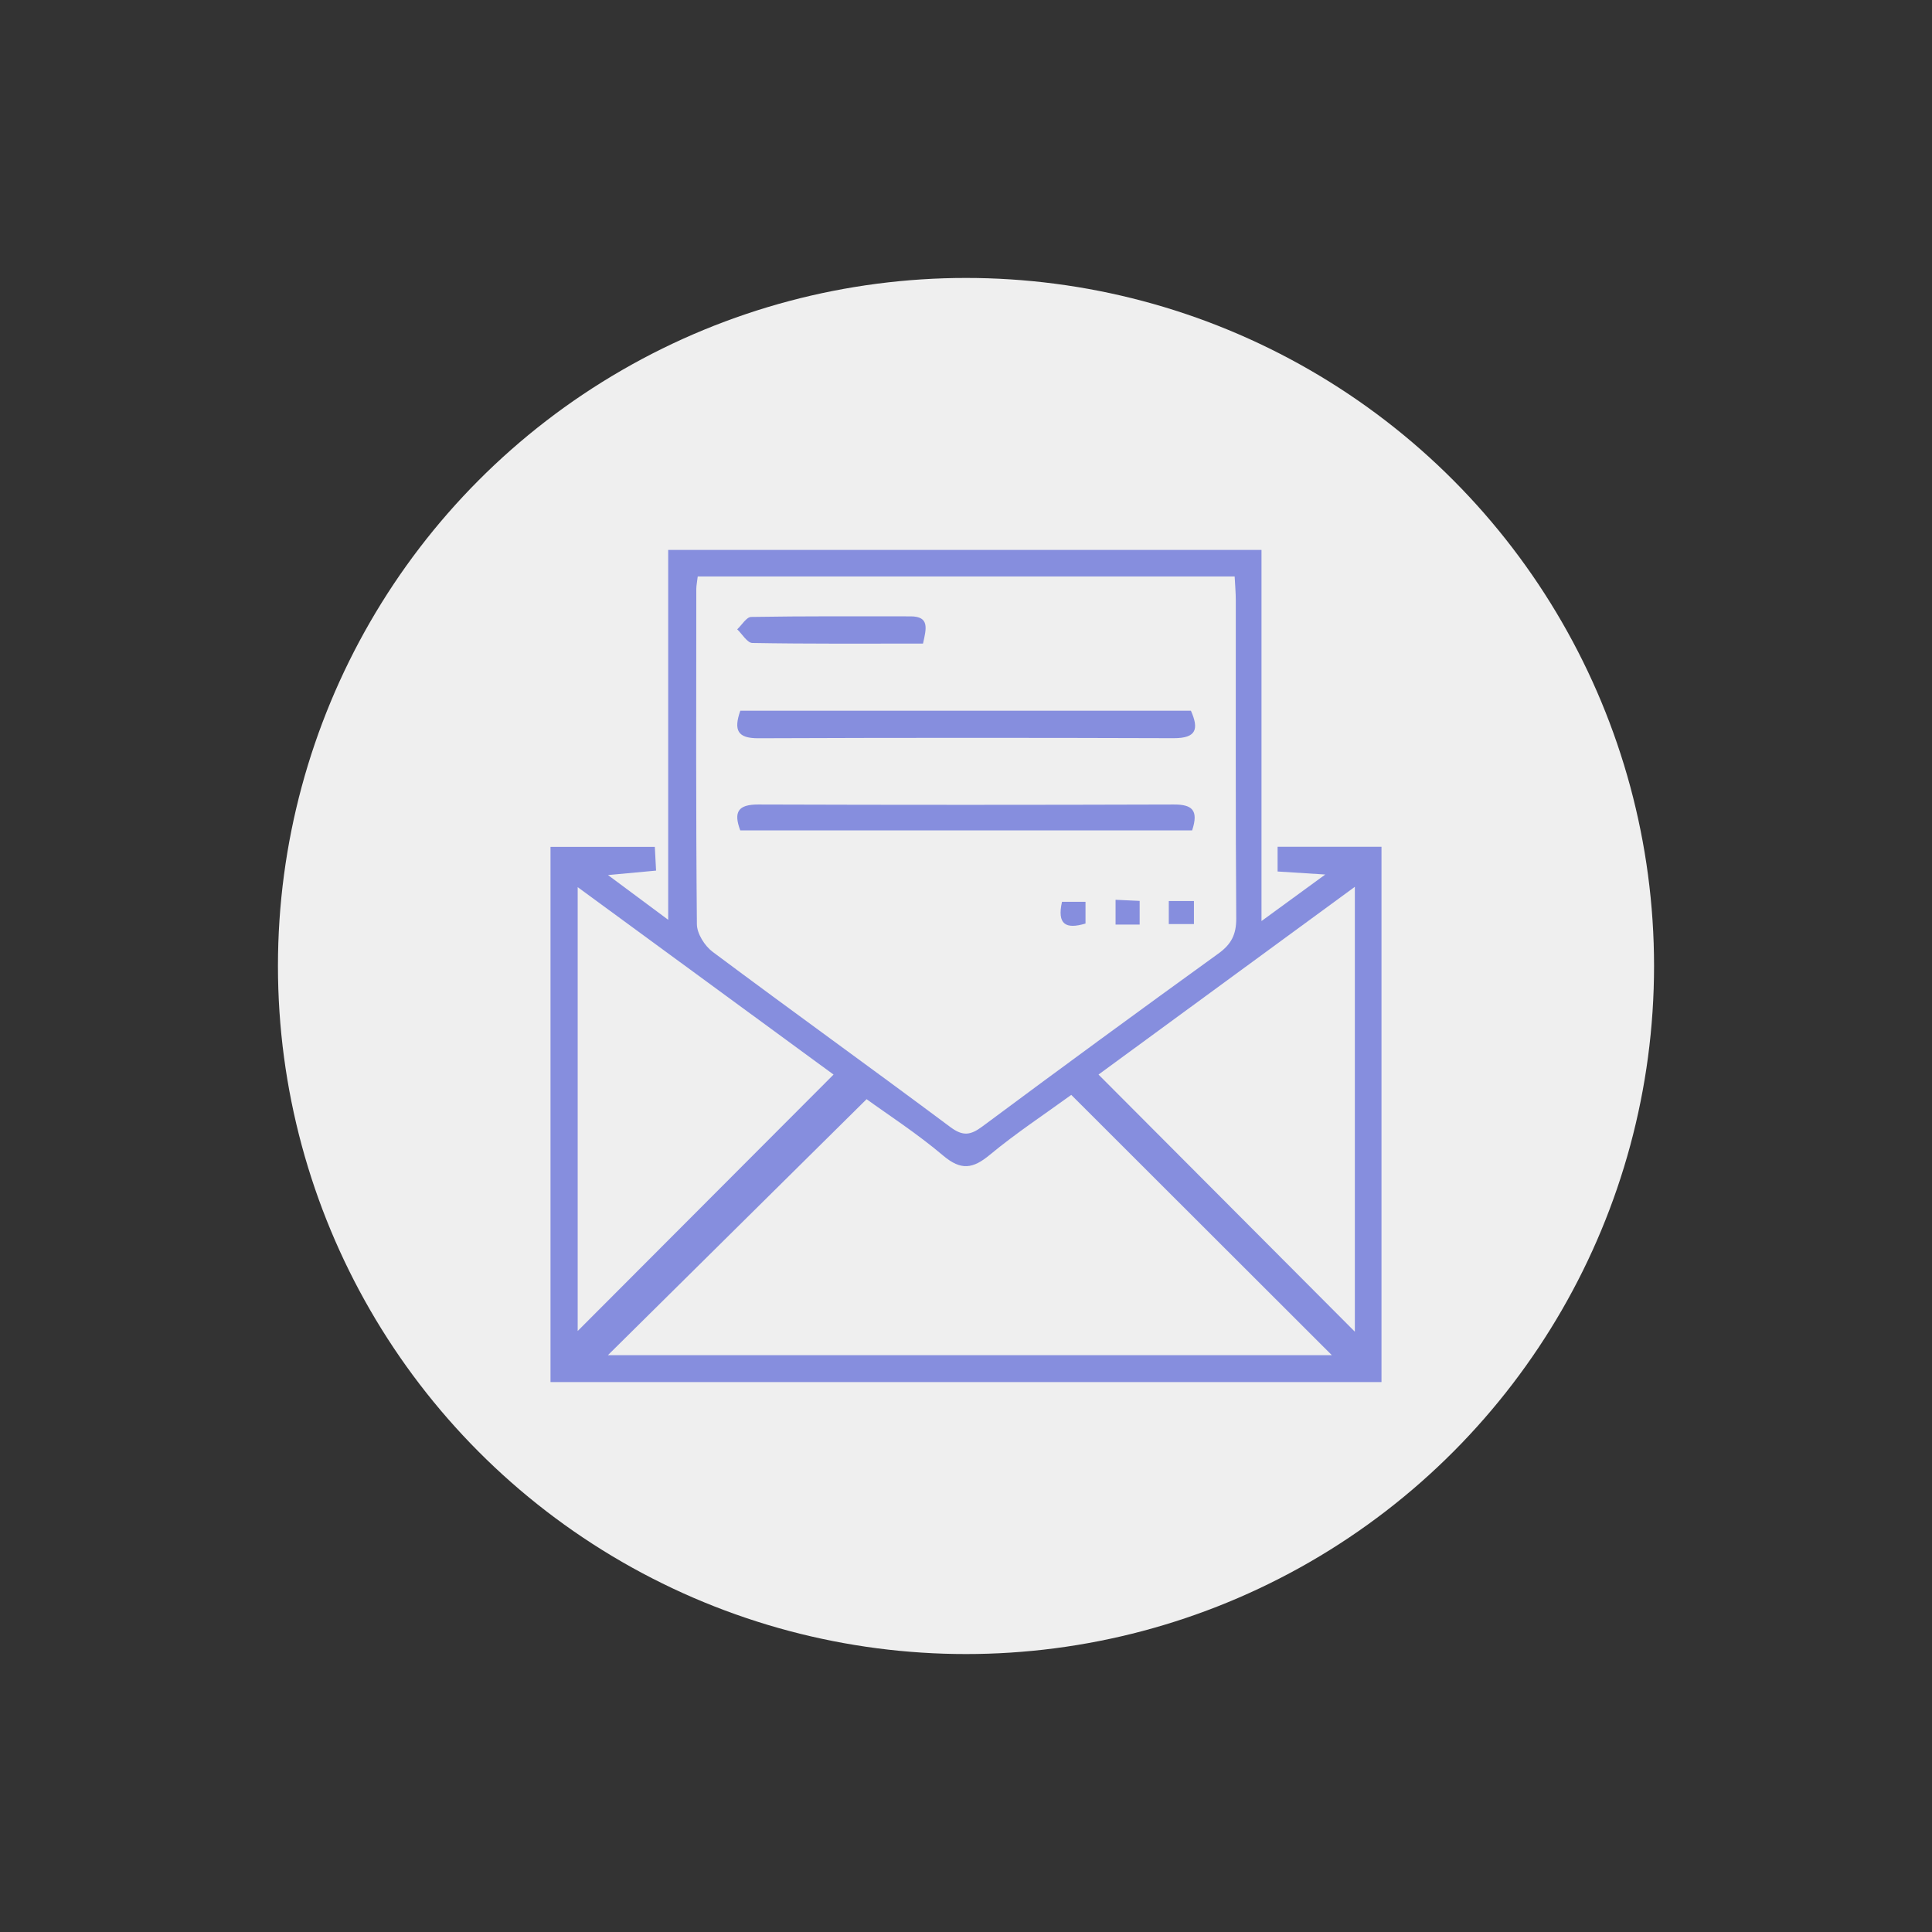 <?xml version="1.0" encoding="utf-8"?>
<!-- Generator: Adobe Illustrator 23.1.1, SVG Export Plug-In . SVG Version: 6.00 Build 0)  -->
<svg version="1.1" xmlns="http://www.w3.org/2000/svg" xmlns:xlink="http://www.w3.org/1999/xlink" x="0px" y="0px"
	 viewBox="0 0 97.452 97.452" enable-background="new 0 0 97.452 97.452" xml:space="preserve">
<rect x="0" y="0" width="97.452" height="97.452" fill="#333333" stroke="none"/>
<g id="CORRECCION">
	<g id="Capa_4">
	</g>
	<circle fill="#EFEFEF" cx="48.726" cy="48.726" r="34.706"/>
	<g id="NBPJXK.tif_1_">
		<g>
			<path fill="#868EDE" d="M33.704,27.74c10.1,0,19.935,0,29.927,0c0,6.149,0,12.261,0,18.719c1.147-0.837,2.027-1.479,3.218-2.348
				c-1.028-0.065-1.672-0.106-2.406-0.152c0-0.43,0-0.814,0-1.247c1.759,0,3.464,0,5.241,0c0,9.016,0,17.963,0,27
				c-13.978,0-27.923,0-41.916,0c0-9.022,0-17.97,0-26.994c1.768,0,3.472,0,5.262,0c0.02,0.389,0.039,0.746,0.063,1.196
				c-0.751,0.07-1.429,0.132-2.425,0.225c1.099,0.817,1.954,1.452,3.036,2.256C33.704,40.064,33.704,33.968,33.704,27.74z
				 M35.194,29.077c-0.036,0.306-0.072,0.47-0.072,0.635c-0.004,5.637-0.023,11.273,0.03,16.91c0.005,0.474,0.395,1.092,0.795,1.39
				c3.976,2.969,8.005,5.866,11.982,8.833c0.639,0.477,1.019,0.424,1.623-0.025c3.948-2.936,7.918-5.843,11.907-8.723
				c0.648-0.468,0.903-0.959,0.898-1.769c-0.038-5.342-0.018-10.684-0.022-16.026c0-0.402-0.037-0.804-0.058-1.224
				C53.185,29.077,44.239,29.077,35.194,29.077z M67.18,68.357c-4.464-4.459-8.775-8.765-13.144-13.13
				c-1.342,0.976-2.785,1.925-4.107,3.022c-0.856,0.71-1.454,0.802-2.354,0.041c-1.336-1.13-2.818-2.087-3.863-2.846
				c-4.471,4.424-8.806,8.714-13.049,12.913C42.653,68.357,54.836,68.357,67.18,68.357z M42.045,54.203
				c-4.209-3.084-8.498-6.225-12.906-9.455c0,7.593,0,14.985,0,22.389C33.459,62.807,37.724,58.533,42.045,54.203z M68.34,67.172
				c0-7.46,0-14.825,0-22.44c-4.452,3.261-8.735,6.397-12.93,9.47C59.731,58.537,63.993,62.812,68.34,67.172z"/>
			<path fill="#868EDE" d="M37.341,35.85c7.623,0,15.152,0,22.73,0c0.405,0.915,0.285,1.388-0.867,1.385
				c-6.985-0.023-13.971-0.024-20.956,0.003C37.209,37.242,36.996,36.842,37.341,35.85z"/>
			<path fill="#868EDE" d="M60.132,41.886c-7.625,0-15.19,0-22.793,0c-0.355-0.947-0.094-1.309,0.914-1.306
				c6.986,0.023,13.973,0.022,20.959,0C60.114,40.578,60.476,40.851,60.132,41.886z"/>
			<path fill="#868EDE" d="M46.557,32.463c-2.926,0-5.768,0.019-8.608-0.031c-0.258-0.004-0.509-0.448-0.763-0.688
				c0.234-0.218,0.466-0.621,0.704-0.625c2.679-0.045,5.359-0.029,8.038-0.029C46.89,31.089,46.731,31.692,46.557,32.463z"/>
			<path fill="#868EDE" d="M60.223,45.448c0,0.428,0,0.747,0,1.163c-0.432,0-0.815,0-1.268,0c0-0.394,0-0.746,0-1.163
				C59.373,45.448,59.734,45.448,60.223,45.448z"/>
			<path fill="#868EDE" d="M56.27,45.386c0.447,0.021,0.805,0.037,1.215,0.056c0,0.424,0,0.775,0,1.194c-0.421,0-0.777,0-1.215,0
				C56.27,46.227,56.27,45.842,56.27,45.386z"/>
			<path fill="#868EDE" d="M54.754,45.488c0,0.383,0,0.736,0,1.096c-1.006,0.303-1.439,0.036-1.186-1.096
				C53.93,45.488,54.316,45.488,54.754,45.488z"/>
		</g>
	</g>
</g>
<g id="GUIA" display="none">
</g>
</svg>
